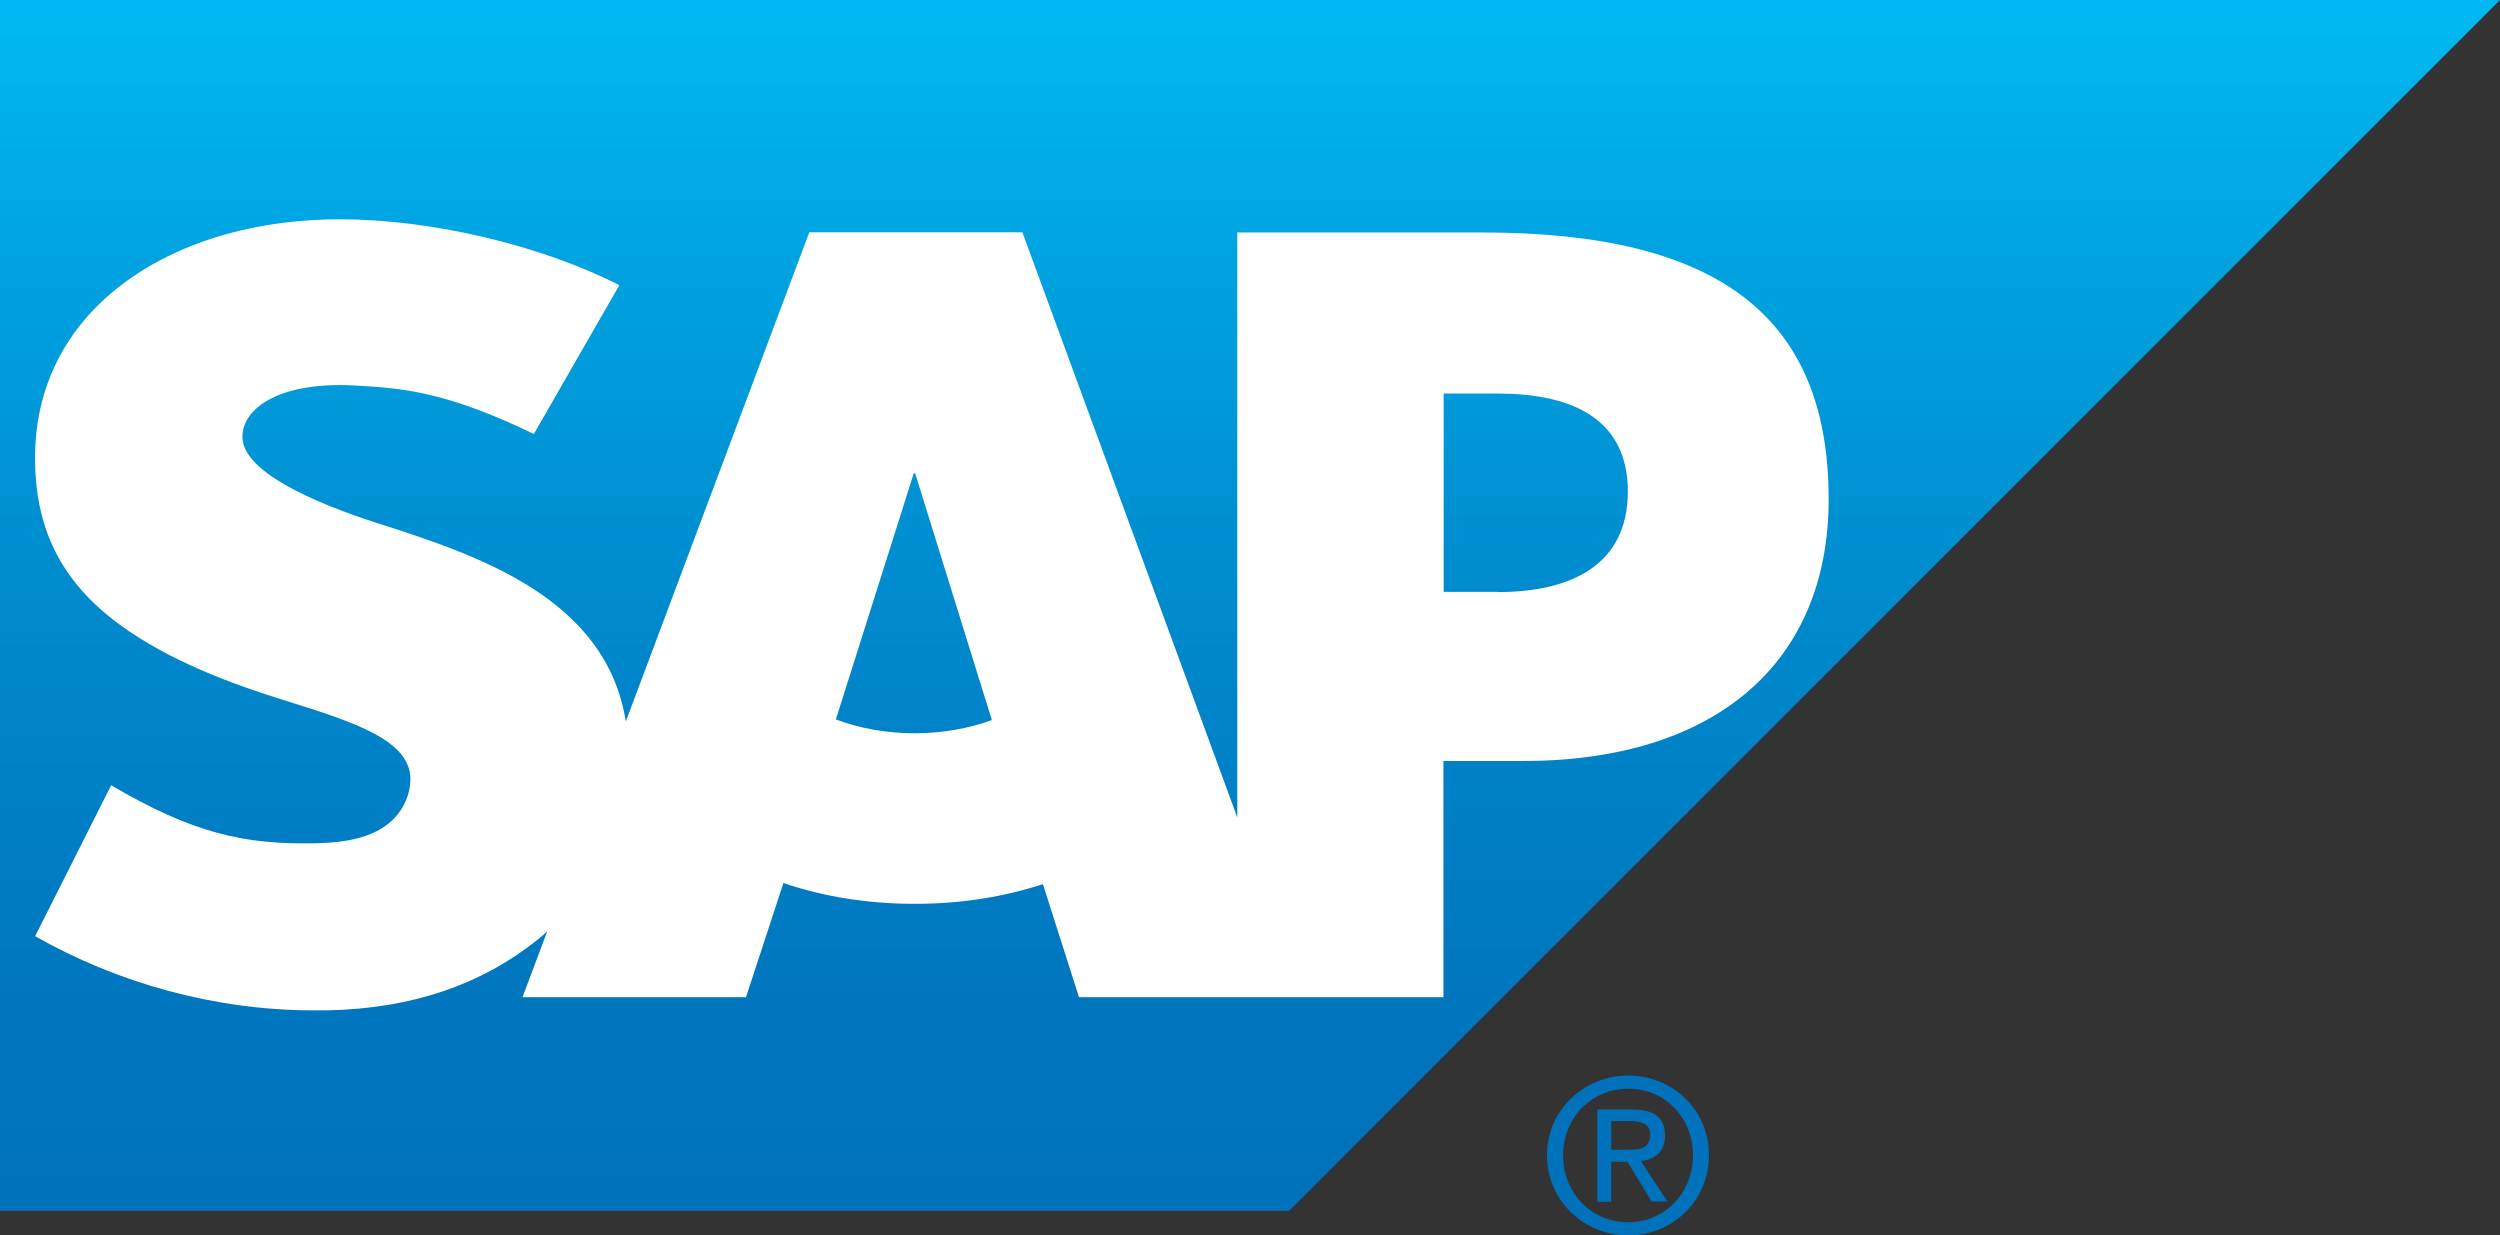 <?xml version="1.0" encoding="UTF-8"?><svg id="Layer_1" xmlns="http://www.w3.org/2000/svg" xmlns:xlink="http://www.w3.org/1999/xlink" viewBox="0 0 108.18 53.46"><rect x="0" y="0" width="108.18" height="53.46" fill="#333333" stroke="none"/><defs><style>.cls-1{fill:#fff;fill-rule:evenodd;}.cls-1,.cls-2,.cls-3,.cls-4{stroke-width:0px;}.cls-2{fill:url(#linear-gradient);}.cls-3{fill:#0071bb;}.cls-4{fill:none;}.cls-5{clip-path:url(#clippath);}</style><clipPath id="clippath"><polygon class="cls-4" points="0 0 0 52.39 55.79 52.39 108.18 0 0 0"/></clipPath><linearGradient id="linear-gradient" x1="-253.17" y1="454.46" x2="-251.58" y2="454.46" gradientTransform="translate(-15321.8 8565.54) rotate(90) scale(33.83 -33.83)" gradientUnits="userSpaceOnUse"><stop offset="0" stop-color="#00b8f1"/><stop offset=".2" stop-color="#00a2e0"/><stop offset=".51" stop-color="#0087cb"/><stop offset=".79" stop-color="#0076bf"/><stop offset="1" stop-color="#0071bb"/></linearGradient></defs><g class="cls-5"><rect class="cls-2" width="108.18" height="52.39"/></g><path class="cls-1" d="M64.19,10.06h-10.65s0,25.31,0,25.31l-9.3-25.32h-9.22l-7.94,21.17c-.85-5.34-6.37-7.18-10.71-8.57-2.87-.92-5.91-2.27-5.88-3.77.02-1.23,1.63-2.37,4.82-2.2,2.14.11,4.03.28,7.79,2.1l3.7-6.44c-3.43-1.75-8.18-2.85-12.06-2.85h-.02c-4.53,0-8.31,1.47-10.65,3.89-1.63,1.69-2.51,3.84-2.55,6.21-.06,3.27,1.14,5.59,3.66,7.44,2.13,1.56,4.84,2.57,7.24,3.31,2.95.92,5.37,1.71,5.34,3.41-.02.62-.26,1.19-.7,1.66-.74.76-1.87,1.05-3.43,1.08-3.02.06-5.25-.41-8.82-2.51l-3.29,6.53c3.55,2.02,7.76,3.21,12.06,3.21h.55c3.74-.07,6.75-1.14,9.16-3.08.14-.11.26-.22.39-.34l-1.07,2.85h9.67l1.62-4.94c1.7.58,3.63.9,5.68.9s3.88-.31,5.55-.85l1.56,4.89h15.77v-10.22h3.44c8.32,0,13.23-4.24,13.23-11.33,0-7.91-4.78-11.54-14.96-11.54M39.58,31.73c-1.24,0-2.41-.22-3.41-.6l3.37-10.65h.06l3.32,10.68c-1,.36-2.13.57-3.34.57M64.82,25.61h-2.35v-8.58h2.35c3.13,0,5.62,1.04,5.62,4.24s-2.49,4.35-5.62,4.35"/><path class="cls-3" d="M67.64,49.99c0-1.64,1.24-2.88,2.82-2.88s2.8,1.25,2.8,2.88-1.23,2.9-2.8,2.9-2.82-1.23-2.82-2.9M70.46,53.46c1.88,0,3.49-1.47,3.49-3.47s-1.61-3.45-3.49-3.45-3.52,1.47-3.52,3.45,1.62,3.47,3.52,3.47M69.72,50.27h.7l1.05,1.72h.68l-1.14-1.75c.59-.07,1.04-.39,1.04-1.1,0-.78-.47-1.13-1.41-1.13h-1.52v3.99h.6v-1.72ZM69.72,49.75v-1.24h.82c.42,0,.87.09.87.58,0,.62-.46.66-.96.66h-.72Z"/></svg>